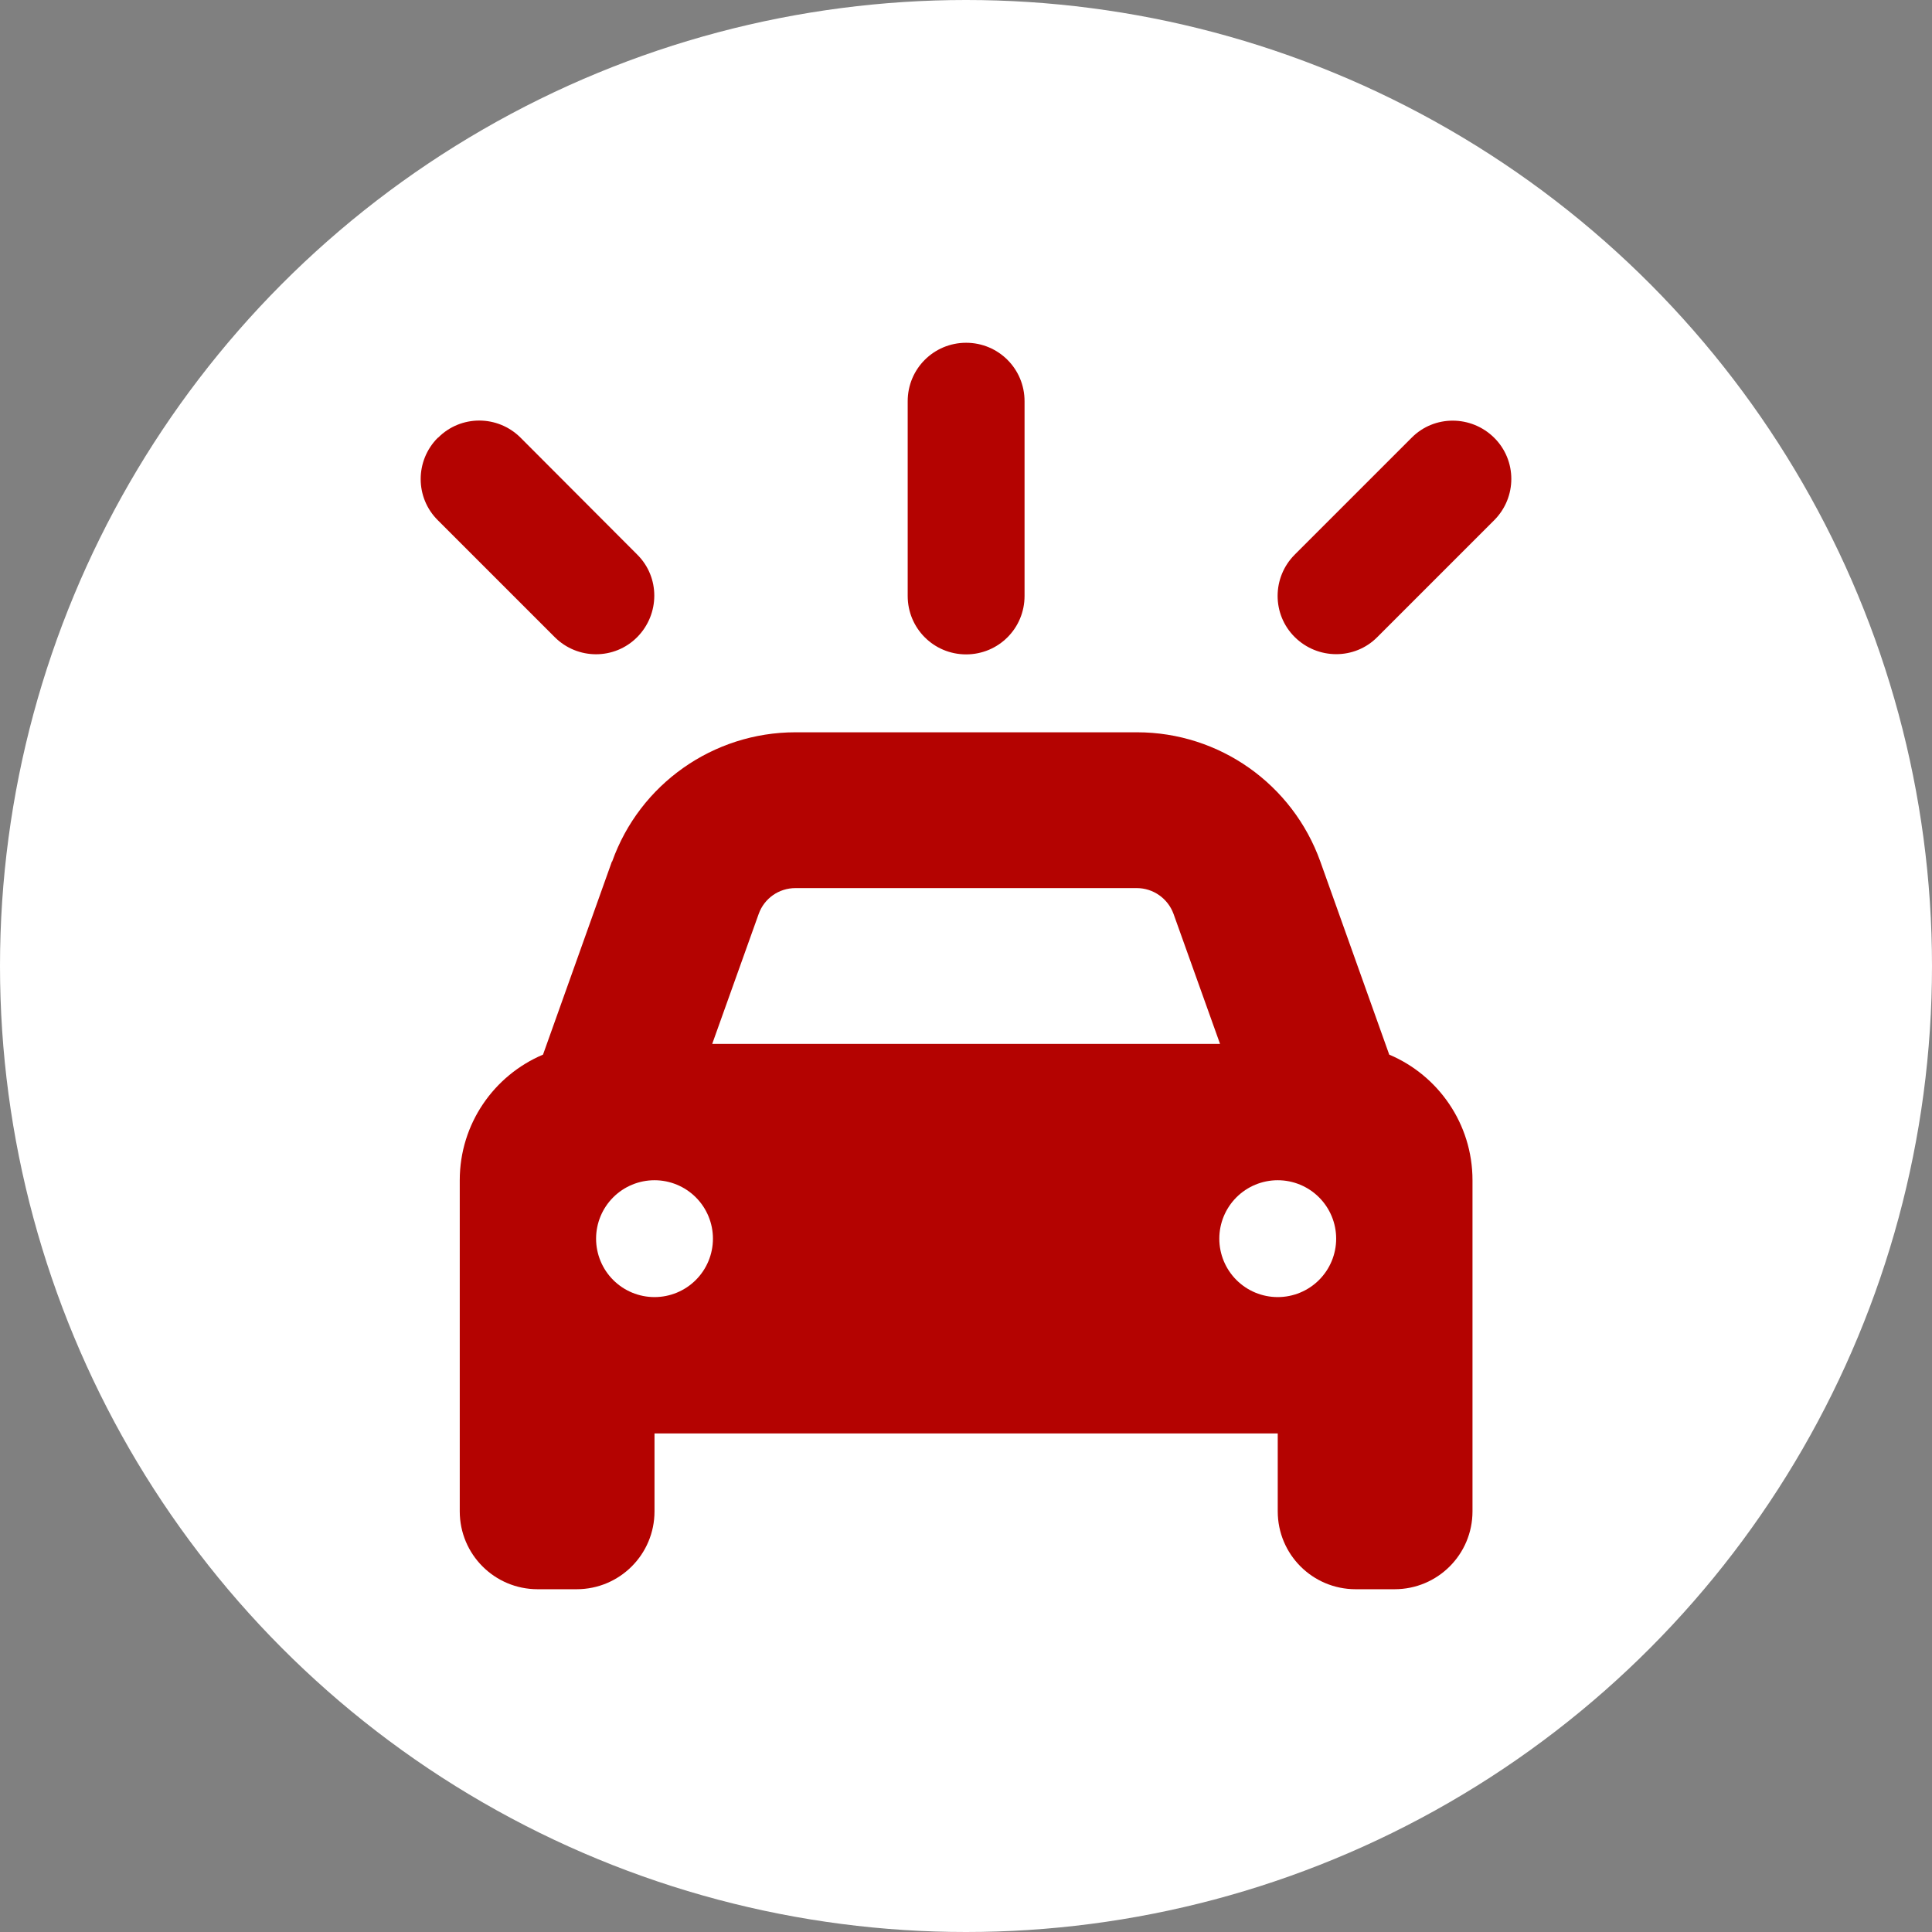 <svg width="124" height="124" viewBox="0 0 124 124" fill="none" xmlns="http://www.w3.org/2000/svg">
<rect x="0" y="0" width="124" height="124" fill="#808080" stroke="none"/>
<circle cx="62" cy="62" r="62" fill="white"/>
<path d="M65.758 25.75C65.758 23.672 64.086 22 62.008 22C59.93 22 58.258 23.672 58.258 25.75V38.25C58.258 40.328 59.93 42 62.008 42C64.086 42 65.758 40.328 65.758 38.25V25.75ZM51.039 57H72.961C74.023 57 74.961 57.672 75.32 58.656L78.305 67H45.711L48.695 58.656C49.055 57.656 49.992 57 51.055 57H51.039ZM39.273 55.297L34.852 67.688C31.711 69.016 29.508 72.125 29.508 75.75V82V92V97C29.508 99.766 31.742 102 34.508 102H37.008C39.773 102 42.008 99.766 42.008 97V92H82.008V97C82.008 99.766 84.242 102 87.008 102H89.508C92.273 102 94.508 99.766 94.508 97V92V82V75.75C94.508 72.125 92.305 69.016 89.164 67.688L84.742 55.297C82.961 50.328 78.258 47 72.977 47H51.055C45.773 47 41.055 50.328 39.289 55.297H39.273ZM42.008 75.75C43.002 75.75 43.956 76.145 44.66 76.848C45.363 77.552 45.758 78.505 45.758 79.5C45.758 80.495 45.363 81.448 44.66 82.152C43.956 82.855 43.002 83.25 42.008 83.25C41.013 83.25 40.059 82.855 39.356 82.152C38.653 81.448 38.258 80.495 38.258 79.5C38.258 78.505 38.653 77.552 39.356 76.848C40.059 76.145 41.013 75.75 42.008 75.75ZM78.258 79.5C78.258 78.505 78.653 77.552 79.356 76.848C80.059 76.145 81.013 75.75 82.008 75.75C83.002 75.75 83.956 76.145 84.659 76.848C85.363 77.552 85.758 78.505 85.758 79.5C85.758 80.495 85.363 81.448 84.659 82.152C83.956 82.855 83.002 83.25 82.008 83.25C81.013 83.25 80.059 82.855 79.356 82.152C78.653 81.448 78.258 80.495 78.258 79.5ZM28.102 28.094C26.633 29.562 26.633 31.938 28.102 33.391L35.602 40.891C37.07 42.359 39.445 42.359 40.898 40.891C42.352 39.422 42.367 37.047 40.898 35.594L33.414 28.094C31.945 26.625 29.57 26.625 28.117 28.094H28.102ZM90.602 28.094L83.102 35.594C81.633 37.062 81.633 39.438 83.102 40.891C84.57 42.344 86.945 42.359 88.398 40.891L95.898 33.391C97.367 31.922 97.367 29.547 95.898 28.094C94.43 26.641 92.055 26.625 90.602 28.094Z" fill="#B40301"/>
</svg>
